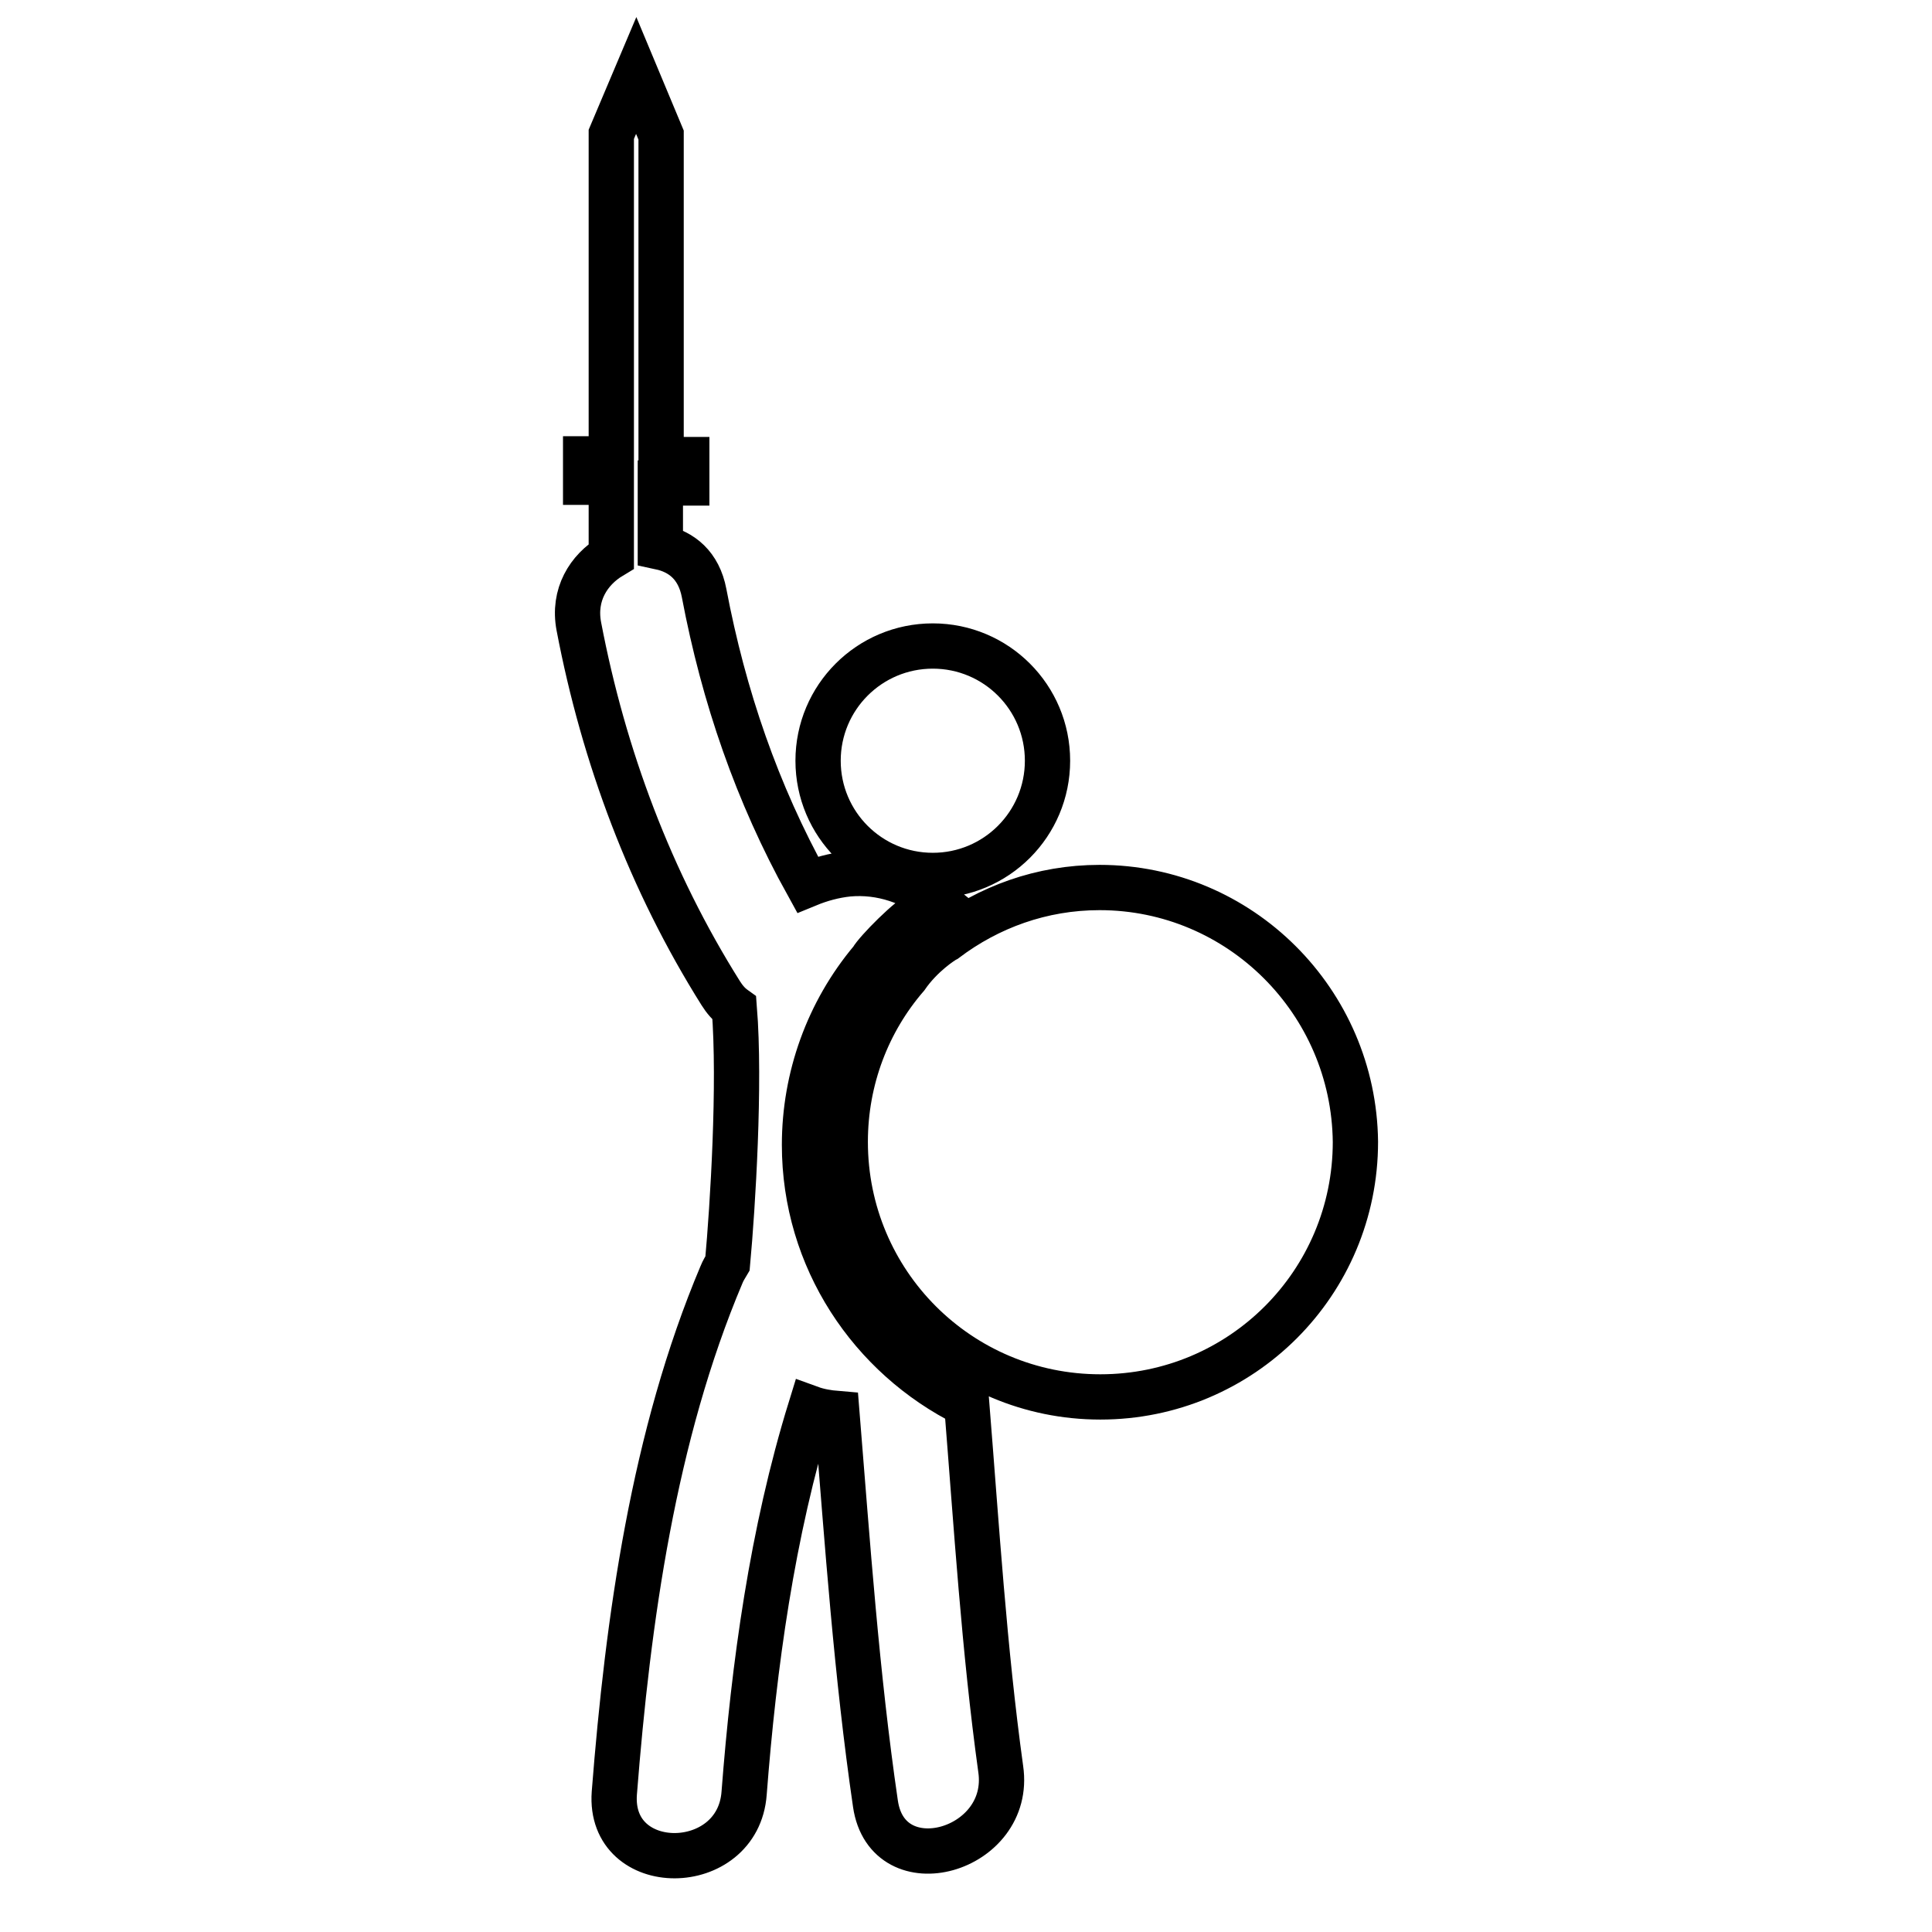 <?xml version="1.0" encoding="utf-8"?>
<!-- Svg Vector Icons : http://www.onlinewebfonts.com/icon -->
<!DOCTYPE svg PUBLIC "-//W3C//DTD SVG 1.1//EN" "http://www.w3.org/Graphics/SVG/1.1/DTD/svg11.dtd">
<svg version="1.1" xmlns="http://www.w3.org/2000/svg" xmlns:xlink="http://www.w3.org/1999/xlink" x="0px" y="0px" viewBox="0 0 256 256" enable-background="new 0 0 256 256" xml:space="preserve">
<g> <path stroke-width="6" fill-opacity="0" stroke="#000000"  d="M108.4,100.8c0,8.4,6.8,15.2,15.2,15.2c8.4,0,15.2-6.8,15.2-15.2c0-8.4-6.8-15.2-15.2-15.2 C115.2,85.6,108.4,92.4,108.4,100.8z M128.1,186.1c-12.7-6.3-21.5-19.3-21.5-34.4c0-8.9,3.1-17.6,8.9-24.5c0.6-1.1,5.1-5.7,6.8-6.4 c0.6-0.4,1.2-0.9,1.9-1.3c-3.2-2.6-7.4-4.1-11.8-3.7c-1.9,0.2-3.7,0.7-5.4,1.4c-6.7-12.1-11.1-24.9-13.7-38.6 c-0.7-3.7-3-5.5-5.8-6.1v-8.5H91v-3.1h-3.4v-43L84.3,10L81,17.8v43h-3.4v3.1H81v9.8c-3,1.8-5.1,5.1-4.3,9.3 c3.3,17.3,9.5,33.8,18.8,48.6c0.5,0.8,1.1,1.5,1.8,2c0.8,10-0.2,26.2-0.9,33.8c-0.3,0.5-0.6,1-0.8,1.5c-9,21.3-12.4,45.7-14.2,68.7 c-0.8,11.1,16.4,11,17.2,0c1.3-16.9,3.7-34.5,8.8-51c1.1,0.4,2.3,0.6,3.5,0.7c1.4,17.3,2.6,34.6,5.1,51.7c1.6,11,18.2,6.3,16.6-4.6 C130.4,218.5,129.4,202.3,128.1,186.1z M145.7,117.6c-7.7,0-14.7,2.6-20.4,6.9c-0.4,0.2-3.2,2-5.2,4.9c-5.1,5.9-8.1,13.6-8.1,21.9 c0,18.7,15.1,33.8,33.8,33.8c18.7,0,33.8-15.1,33.8-33.8C179.4,132.7,164.3,117.6,145.7,117.6z"/></g>
</svg>